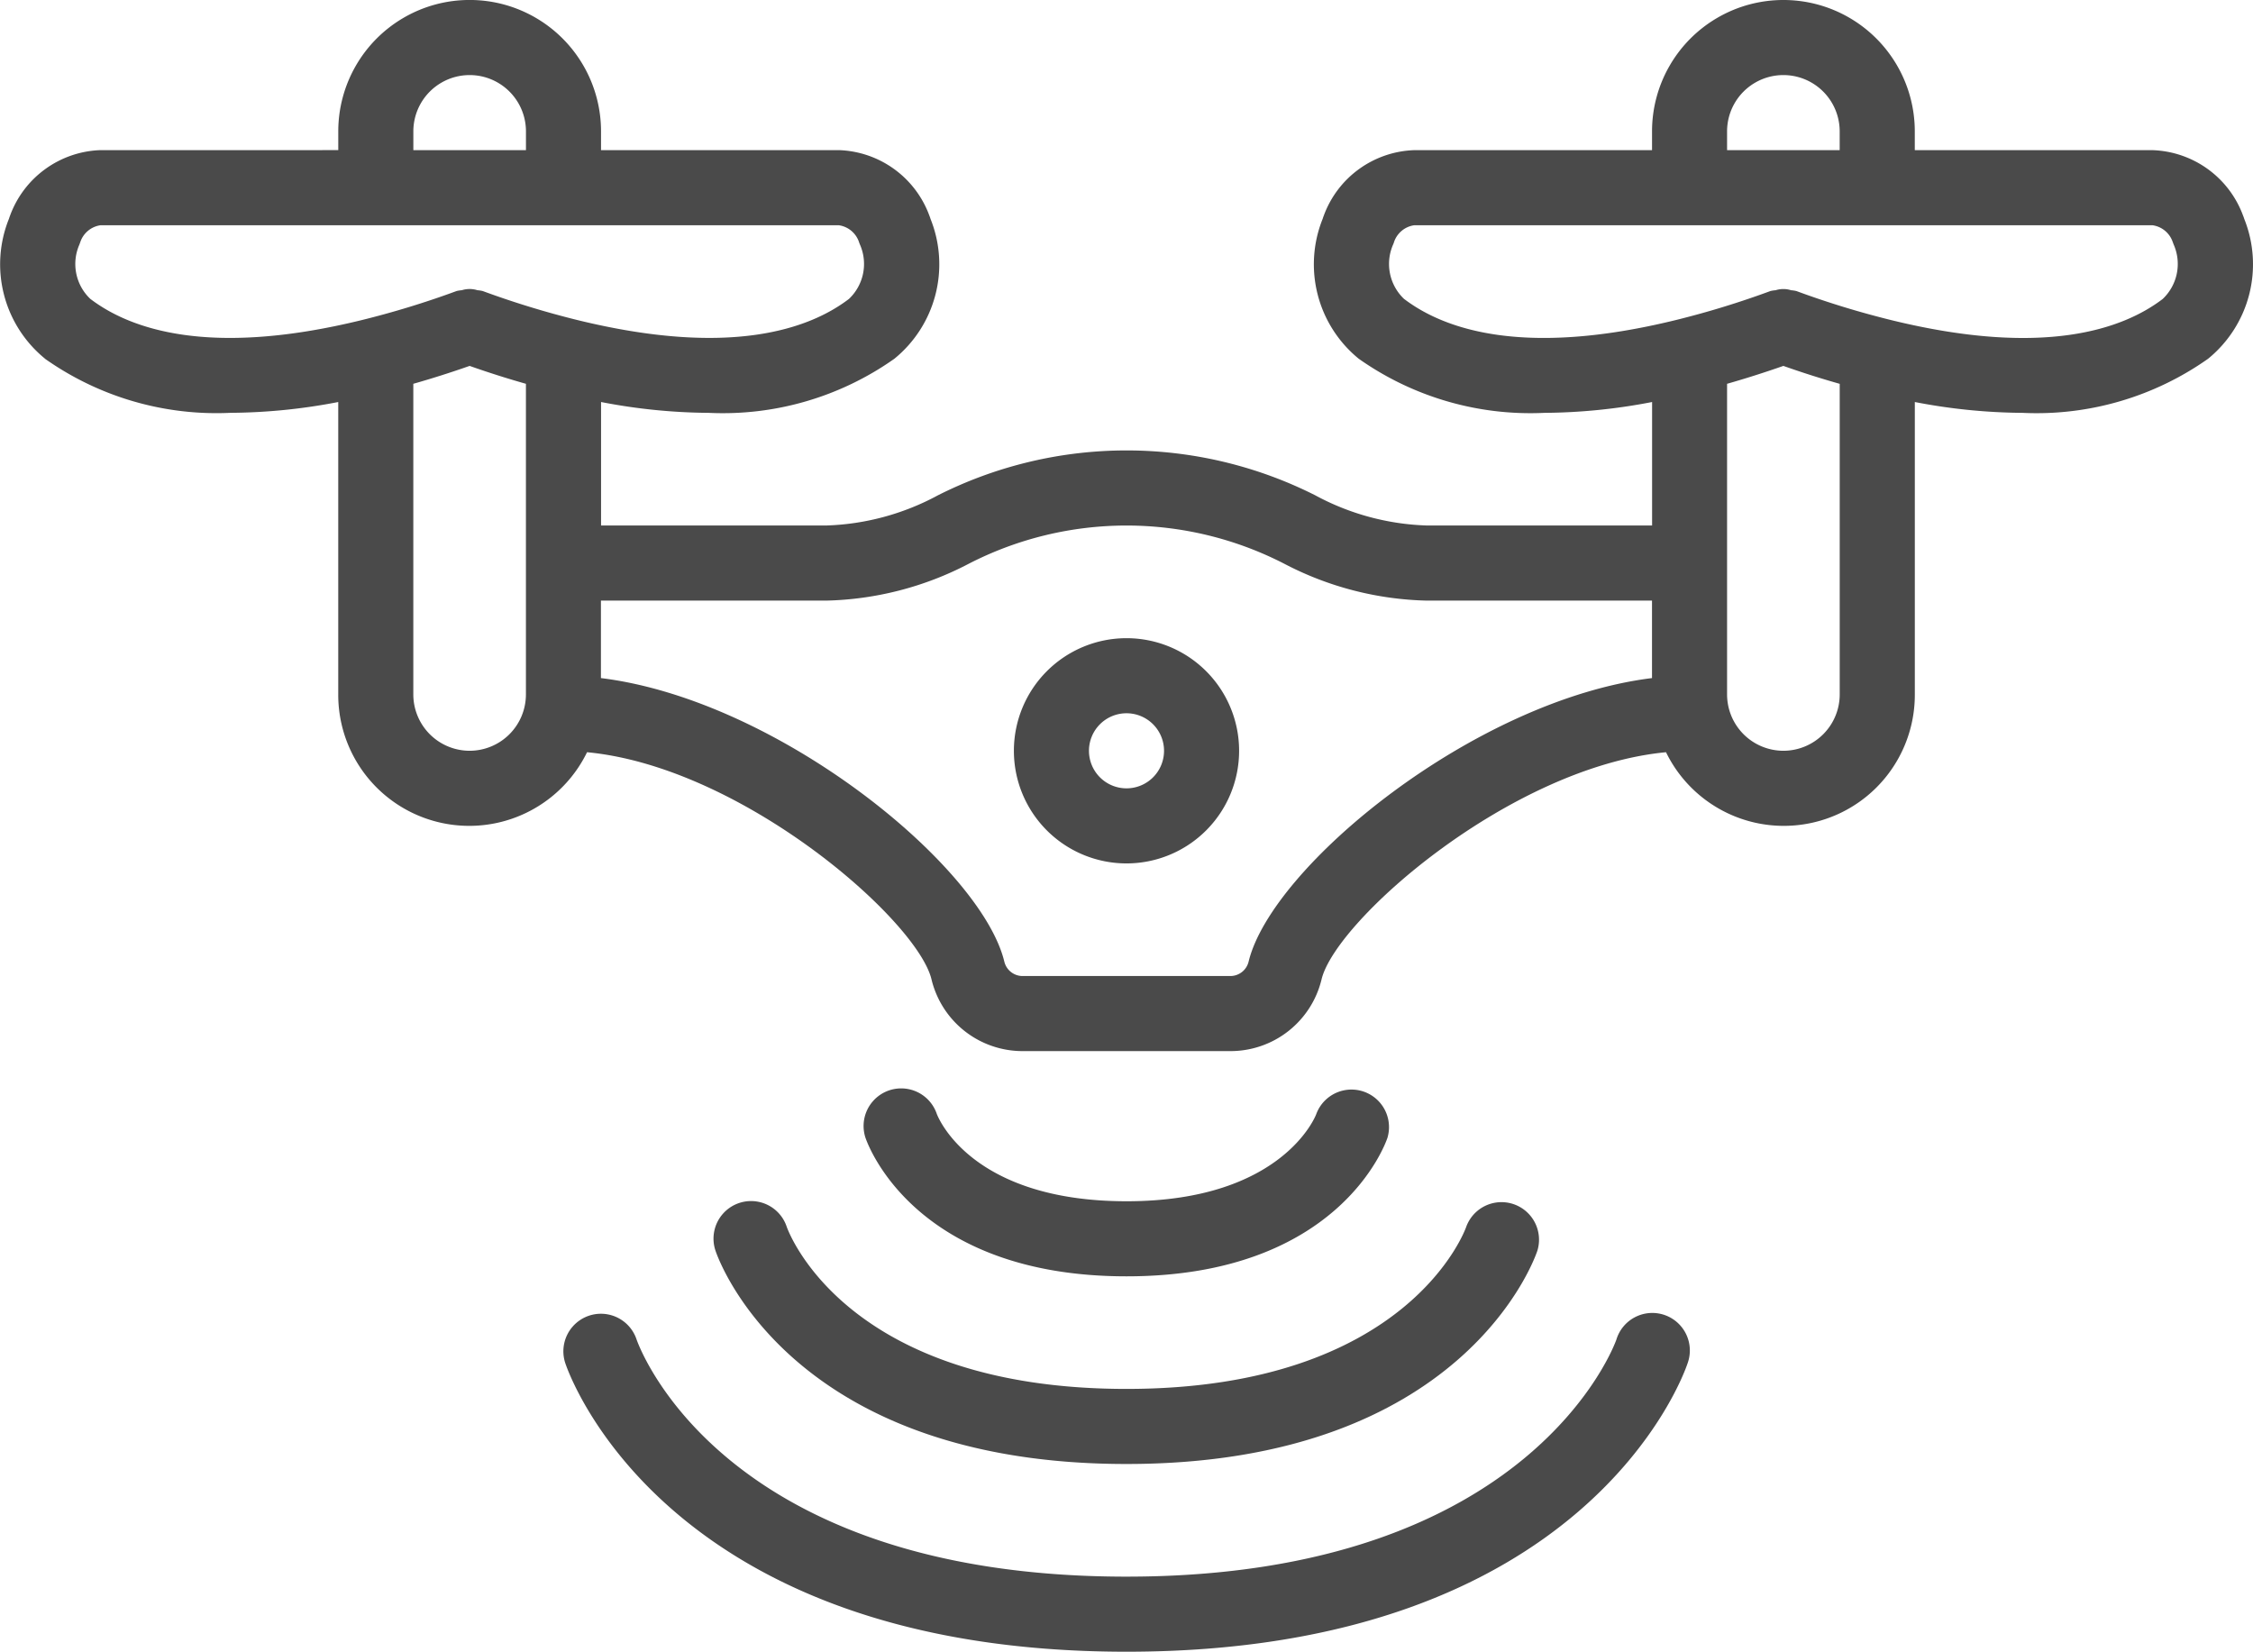 <?xml version="1.0" encoding="UTF-8"?>
<svg xmlns="http://www.w3.org/2000/svg" width="69.626" height="51.04" viewBox="0 0 69.626 51.04">
  <g id="Group_94" data-name="Group 94" transform="translate(3537.915 -293.665)">
    <g id="drone" transform="translate(-3537.915 293.665)">
      <path id="Path_233" data-name="Path 233" d="M204.464,253.306c6.561,0,8-4.1,8.061-4.273a1.16,1.16,0,0,0-2.2-.734c-.009.028-1.031,2.687-5.86,2.687-4.777,0-5.812-2.563-5.865-2.7a1.16,1.16,0,0,0-2.2.749C196.462,249.207,197.9,253.306,204.464,253.306Zm0,0" transform="translate(-169.65 -213.865)" fill="#4a4a4a"></path>
      <path id="Path_234" data-name="Path 234" d="M164.476,273.913a1.16,1.16,0,1,0-2.2.742c.089.269,2.317,6.593,12.7,6.593s12.612-6.324,12.7-6.593a1.16,1.16,0,0,0-2.2-.734c-.016.05-1.769,5.007-10.5,5.007-8.606,0-10.423-4.792-10.5-5.015Zm0,0" transform="translate(-140.165 -236.008)" fill="#4a4a4a"></path>
      <path id="Path_235" data-name="Path 235" d="M130.367,299.545a1.16,1.16,0,0,0-2.2.74c.122.364,3.135,8.913,17.341,8.913s17.22-8.549,17.341-8.913a1.16,1.16,0,1,0-2.2-.734c-.024.073-2.587,7.327-15.14,7.327-12.426,0-15.03-7.014-15.142-7.333Zm0,0" transform="translate(-110.696 -258.157)" fill="#4a4a4a"></path>
      <path id="Path_236" data-name="Path 236" d="M233.976,152.12a3.48,3.48,0,1,0-3.48-3.48A3.48,3.48,0,0,0,233.976,152.12Zm0-4.64a1.16,1.16,0,1,1-1.16,1.16A1.16,1.16,0,0,1,233.976,147.48Zm0,0" transform="translate(-199.163 -125.439)" fill="#4a4a4a"></path>
      <path id="Path_237" data-name="Path 237" d="M1.385,11.177a9.188,9.188,0,0,0,5.739,1.674,17.955,17.955,0,0,0,3.328-.334v9.037a4.049,4.049,0,0,0,7.689,1.785c4.8.455,10.2,5.185,10.644,7.016a2.894,2.894,0,0,0,2.818,2.22h6.42a2.894,2.894,0,0,0,2.818-2.22c.443-1.83,5.845-6.561,10.644-7.016a4.049,4.049,0,0,0,7.689-1.785V12.517a17.99,17.99,0,0,0,3.327.335,9.191,9.191,0,0,0,5.735-1.671,3.766,3.766,0,0,0,1.118-4.324c-.01-.034-.022-.067-.036-.1a3.09,3.09,0,0,0-2.8-2.023H59.173v-.58a4.06,4.06,0,1,0-8.12,0v.58H43.709a3.088,3.088,0,0,0-2.8,2.023.946.946,0,0,0-.033.095,3.764,3.764,0,0,0,1.112,4.327,9.2,9.2,0,0,0,5.739,1.673,18,18,0,0,0,3.328-.335v3.816h-6.96a7.764,7.764,0,0,1-3.452-.934,12.948,12.948,0,0,0-11.657,0,7.76,7.76,0,0,1-3.452.934h-6.96V12.517a18,18,0,0,0,3.328.335,9.187,9.187,0,0,0,5.735-1.671,3.763,3.763,0,0,0,1.118-4.324c-.01-.034-.022-.067-.035-.1a3.088,3.088,0,0,0-2.8-2.024H18.573v-.58a4.06,4.06,0,0,0-8.12,0v.58H3.11a3.088,3.088,0,0,0-2.8,2.023c-.012.031-.023.062-.033.095a3.762,3.762,0,0,0,1.112,4.326ZM14.512,23.294a1.742,1.742,0,0,1-1.74-1.74v-9.6q.875-.249,1.74-.553.864.305,1.74.553v9.6A1.742,1.742,0,0,1,14.512,23.294Zm40.6,0a1.742,1.742,0,0,1-1.74-1.74v-9.6q.873-.249,1.74-.553.867.307,1.741.554v9.6A1.742,1.742,0,0,1,55.113,23.294Zm-1.74-19.14a1.74,1.74,0,0,1,3.48,0v.58h-3.48ZM43.389,9.331a1.49,1.49,0,0,1-.337-1.682c.011-.025.021-.052.029-.079a.772.772,0,0,1,.628-.516H66.516a.773.773,0,0,1,.627.515c.01.027.02.054.03.08a1.489,1.489,0,0,1-.339,1.684c-1.227.935-3.675,1.807-8.38.655a27.37,27.37,0,0,1-2.939-.9,1.076,1.076,0,0,0-.164-.025.792.792,0,0,0-.48,0,1,1,0,0,0-.158.024,27.369,27.369,0,0,1-2.937.9c-4.706,1.152-7.155.28-8.386-.656ZM25.533,18.654a9.979,9.979,0,0,0,4.4-1.137,10.654,10.654,0,0,1,9.759,0,9.977,9.977,0,0,0,4.4,1.137h6.96v2.394c-5.466.673-11.75,5.806-12.466,8.761a.581.581,0,0,1-.564.446H31.6a.581.581,0,0,1-.564-.446c-.716-2.955-7-8.088-12.466-8.761V18.654Zm-12.76-14.5a1.74,1.74,0,0,1,3.48,0v.58h-3.48ZM2.453,7.649c.01-.025.02-.052.029-.079a.773.773,0,0,1,.628-.516H25.916a.772.772,0,0,1,.627.513c.009.028.019.055.03.081a1.486,1.486,0,0,1-.339,1.684c-1.226.934-3.675,1.805-8.379.655a27.7,27.7,0,0,1-2.94-.9,1.13,1.13,0,0,0-.163-.025.8.8,0,0,0-.481,0,1.131,1.131,0,0,0-.158.024,27.537,27.537,0,0,1-2.938.9c-4.708,1.153-7.156.28-8.386-.657a1.486,1.486,0,0,1-.335-1.68Zm0,0" transform="translate(0.001 -0.094)" fill="#4a4a4a"></path>
    </g>
  </g>
</svg>

